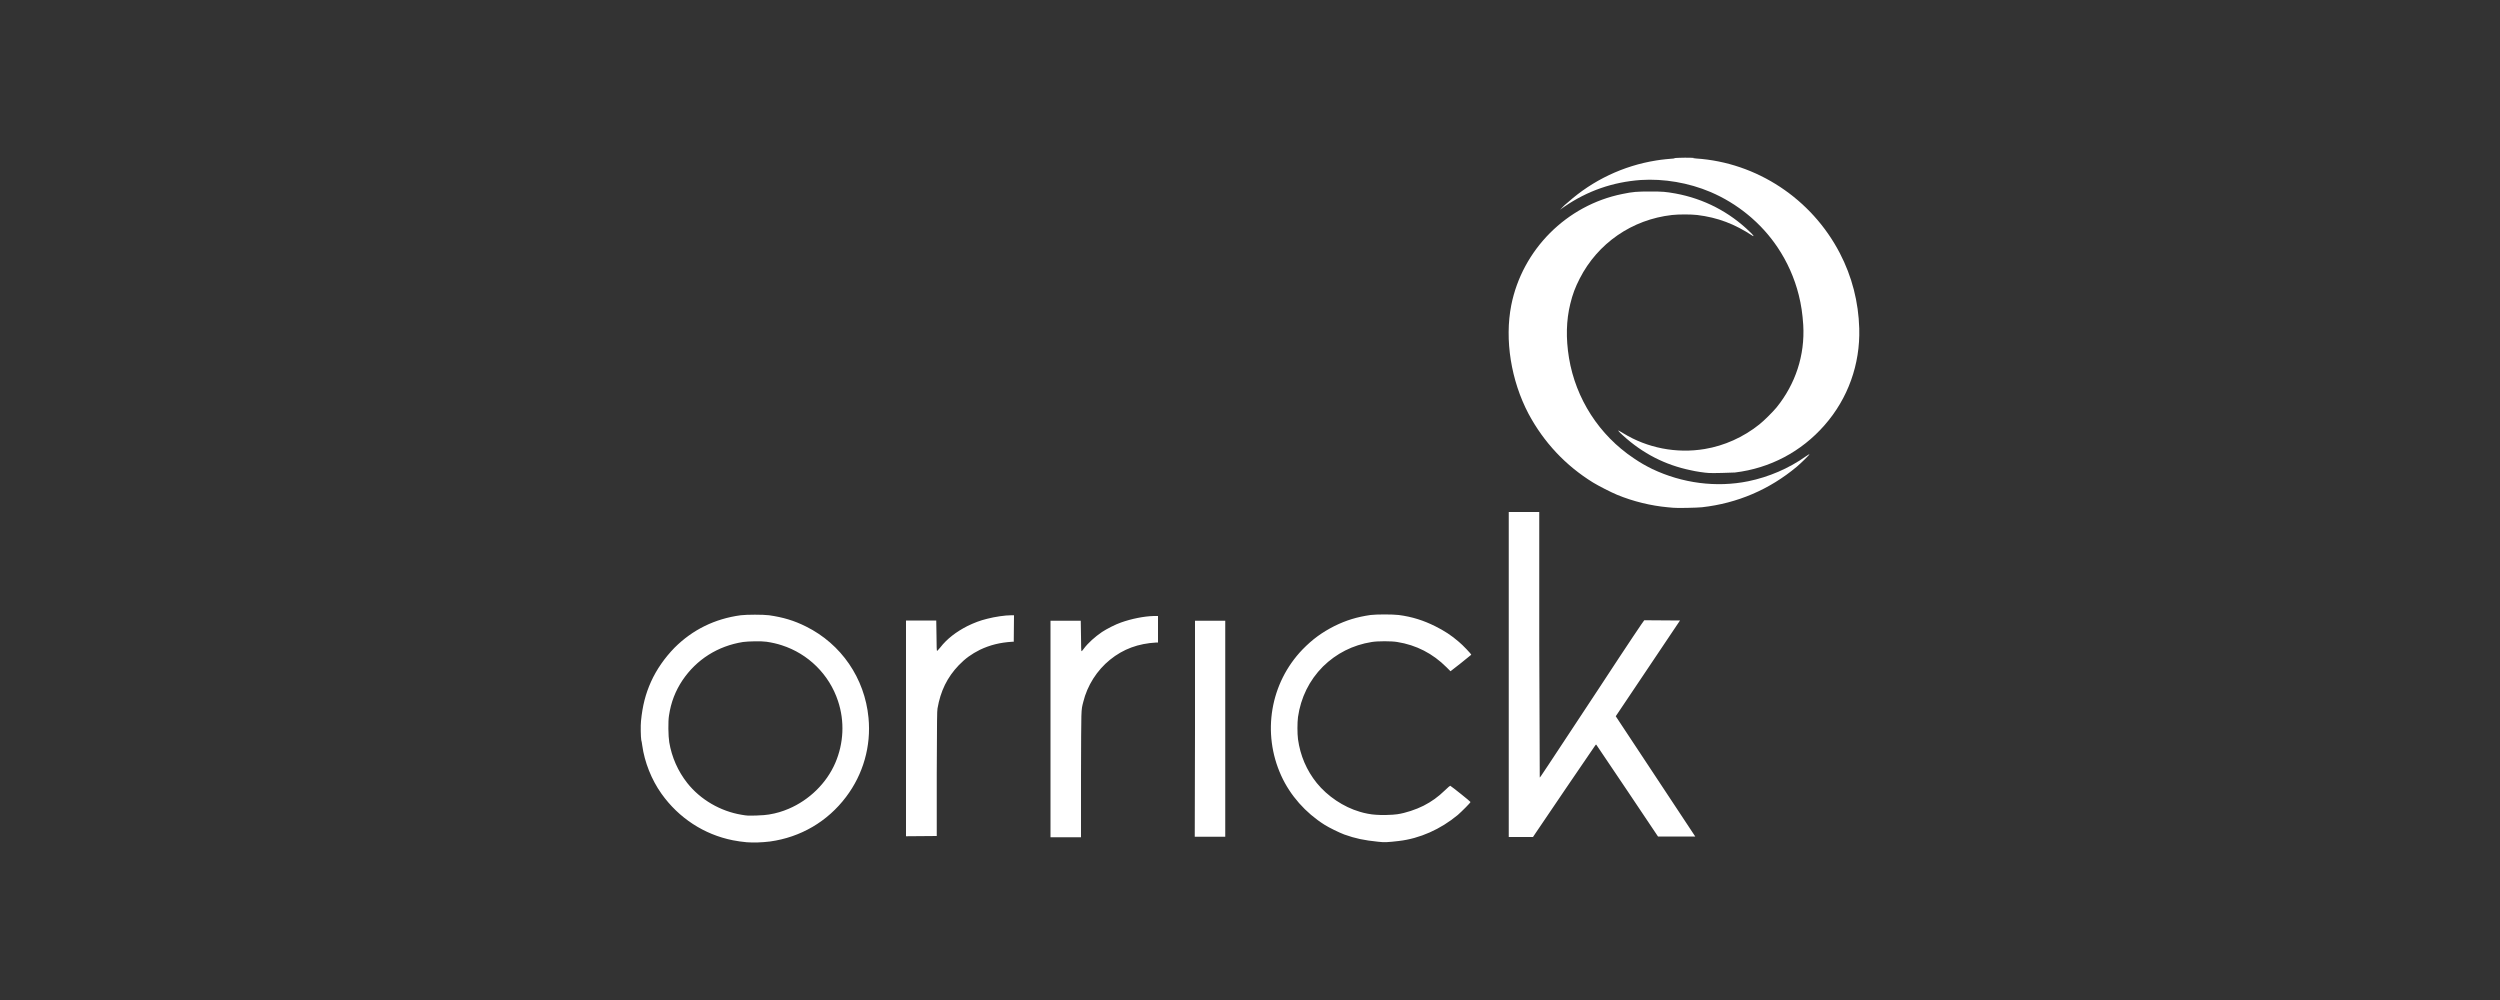 <?xml version="1.0" encoding="utf-8"?>
<!-- Generator: Adobe Illustrator 24.2.3, SVG Export Plug-In . SVG Version: 6.00 Build 0)  -->
<svg version="1.1" id="Layer_1" xmlns="http://www.w3.org/2000/svg" xmlns:xlink="http://www.w3.org/1999/xlink" x="0px" y="0px"
	 viewBox="0 0 1000 400" style="enable-background:new 0 0 1000 400;" xml:space="preserve">
<rect x="0" y="0" width="1000" height="400" fill="#333333" stroke="none"/>
<style type="text/css">
	.st0{fill:#ffffff;}
</style>
<g>
	<path class="st0" d="M669.2,203.1c-0.3,0-1.2-0.1-2.2-0.2c-6.5-0.6-13.7-2.3-20.2-5c-2.4-1-7.3-3.5-9.6-4.9
		c-11-6.8-19.7-16.1-25.8-27.5c-7-13.3-9.6-29.6-6.9-43.4c4.4-22.2,22.1-40,44.4-44.5c4.3-0.9,5.9-1,11.2-1c5.1,0,6.1,0.1,10.1,0.8
		c11.4,2.1,21.6,7.4,29.8,15.4c1.4,1.3,1.8,2,1,1.5c-7.1-4.7-13.9-7.3-22.1-8.3c-2.6-0.3-7.4-0.3-10.1,0
		c-16,1.8-29.7,11.3-36.9,25.4c-1.8,3.5-2.9,6.4-3.8,10.2c-1.6,6.5-1.8,13.7-0.5,21.6c2.7,16.3,12.1,30.9,25.9,40.1
		c2.8,1.9,4.6,2.9,7.4,4.3c12,5.7,25.6,7.5,38.4,4.9c8.2-1.7,16.2-5.1,23.1-10c0.7-0.5,1.4-0.9,1.4-0.8c0.1,0.1-3.2,3.4-5.1,5
		c-10.9,9.1-23.7,14.6-37.9,16.2C679,203.1,670.5,203.3,669.2,203.1L669.2,203.1z"/>
	<path class="st0" d="M683.6,189.2c-1.8-0.1-5.2-0.6-7.3-1.1c-10.2-2.1-19.2-6.7-27.1-13.9c-1.7-1.5-2.3-2.3-1.6-1.9
		c0.2,0.1,0.9,0.5,1.7,1c9.6,5.9,21.3,8.2,32.6,6.3c7.8-1.3,15.4-4.7,21.8-9.8c1.9-1.5,5.3-4.9,6.9-6.8c7.6-9.4,11.4-20.9,10.7-33
		c-0.3-4.5-0.8-8-1.8-12c-1.7-6.8-4.6-13.3-8.5-19.1c-6.5-9.7-16-17.5-26.8-22.1c-8.7-3.7-18.7-5.4-27.9-4.8
		c-11.1,0.8-21.3,4.3-30.6,10.7l-1.7,1.2l0.8-0.8c0.4-0.5,1.5-1.5,2.4-2.2c9.9-8.8,22.1-14.6,35.2-16.7c2.3-0.4,5.7-0.7,7.1-0.8
		c0.9,0,0.9,0,0.2-0.1c-1.1-0.1,4.2-0.3,6.4-0.2c1.1,0,1.7,0.1,1.3,0.1c-0.4,0,0,0.1,1.1,0.2c24.2,1.6,46.1,16.1,57.4,37.8
		c4.9,9.4,7.5,19.6,7.8,30.2c0.4,14.3-4.5,28-13.9,38.7c-9.3,10.6-21.8,17.2-35.8,18.9C692.2,189.1,685.3,189.3,683.6,189.2
		L683.6,189.2z"/>
	<path class="st0" d="M298.7,336.9c-1.5-0.1-4.1-0.5-5.6-0.8c-11.5-2.3-21.6-8.9-28.5-18.6c-4-5.6-6.8-12.7-7.7-19.3
		c-0.1-0.9-0.3-1.9-0.4-2.2c-0.2-1.1-0.3-5.9-0.1-7.6c0.6-6.1,1.8-10.8,4-15.7c2.2-4.9,5.5-9.6,9.4-13.6c7.2-7.2,16.1-11.6,26.5-13
		c2.5-0.3,8.9-0.3,11.3,0c5.6,0.8,10,2.1,14.8,4.5c14.1,7,23.5,20.7,25,36.5c1.1,11.3-2.1,22.6-9,31.7c-7.4,9.8-18.1,16.1-30.4,17.8
		C304.7,337,301.4,337.1,298.7,336.9L298.7,336.9z M307.6,325.8c3-0.5,5.3-1.2,7.9-2.3c8.2-3.5,15.1-10.2,18.6-18.3
		c3.4-7.9,3.8-16.7,1.1-24.8c-3.5-10.6-11.9-18.9-22.5-22.3c-1.8-0.6-4-1.1-6.1-1.4c-1.9-0.3-7.4-0.2-9.4,0.1
		c-10.1,1.6-18.6,7-24.2,15.3c-2.8,4.2-4.6,8.7-5.4,14.1c-0.4,2.3-0.3,8.3,0.1,10.7c1,6,3.5,11.6,7.2,16.3
		c5.3,6.7,13.3,11.3,21.7,12.7c2.4,0.4,2.4,0.4,6.1,0.3C305.3,326.1,306.3,326,307.6,325.8L307.6,325.8z M551.3,336.7
		c-5.8-0.6-9.1-1.3-13.6-2.9c-2.1-0.8-6-2.7-7.9-3.9c-7.6-4.8-13.7-11.7-17.3-19.6c-7.8-17.1-4.4-37.1,8.5-50.5
		c4-4.1,7.7-6.8,12.8-9.4c4.7-2.3,8.9-3.6,14.4-4.4c2.4-0.3,8.8-0.3,11.3,0c5.4,0.7,10,2.2,14.6,4.5c3.6,1.8,6.4,3.6,9.4,6.2
		c1.5,1.2,5.1,5,5,5.2l-4.2,3.4l-4.1,3.2l-1.6-1.6c-5.5-5.5-12.1-8.9-19.7-10.1c-2.2-0.4-7.9-0.4-10.2,0c-7.6,1.2-14.2,4.6-19.5,9.8
		c-5.5,5.5-8.9,12.5-10,20.2c-0.3,2.3-0.3,6.6,0,8.9c0.9,6.5,3.4,12.4,7.5,17.5c4.3,5.3,10.7,9.6,17.2,11.5c1.9,0.6,4.5,1.1,6.4,1.2
		c2,0.2,6.7,0.1,8.6-0.2c3.4-0.5,7.5-1.9,10.5-3.4c3.3-1.7,5.8-3.5,8.6-6.2c1.3-1.3,2-1.8,2.1-1.8c0.7,0.4,8.1,6.3,8.1,6.5
		c0,0.3-3.4,3.7-5.1,5.2c-6.9,5.7-15.1,9.4-23.6,10.4C555.1,336.9,553.8,337,551.3,336.7L551.3,336.7z M603.5,269.8v-65h12.2l0,53.1
		l0.2,53.1c0.2,0,1.5-2.1,23.7-35.7c12.3-18.8,18-27.2,18.1-27.2l14.3,0.1l-25.7,38.3l31.8,48.1l-7.5,0l-7.4,0L651,316.4
		c-6.7-10-12.3-18.3-12.4-18.4l-0.2-0.2l-0.4,0.5c-0.2,0.3-5.4,7.9-11.6,17l-12.2,18l-1,1.5h-9.7L603.5,269.8z M362.4,334.5
		c0-0.1,0-19.5,0-43.2l0-43.1h12.1l0.1,6.1c0,4,0.1,6.1,0.2,6.1c0.1,0,0.6-0.6,1.3-1.4c2.7-3.5,6.4-6.3,10.9-8.6
		c2.7-1.3,5-2.2,7.9-2.9c3.1-0.8,7.1-1.4,9.7-1.4h1l-0.1,10.6l-0.6,0c-4.9,0.3-8.9,1.3-12.9,3.2c-3.4,1.7-5.9,3.5-8.5,6.2
		c-4.6,4.8-7.3,10.3-8.5,17.3c-0.2,1.2-0.2,4-0.3,26.2l0,24.8L362.4,334.5L362.4,334.5z M420.2,291.5l0-43.2h12.1l0.1,6.1
		c0,4.3,0.1,6.1,0.2,6.1c0.1,0,0.5-0.4,0.9-1c1.7-2.3,4.5-4.8,7.3-6.7c1.8-1.2,5.5-3.1,7.6-3.8c4.2-1.5,9.2-2.5,13.1-2.6l1.7,0v10.6
		l-0.6,0c-7.3,0.4-13.3,2.6-18.6,6.9c-5.2,4.2-9.1,10.3-10.7,16.9c-0.9,3.6-0.8,1.8-0.9,29.2l0,24.9h-12.2L420.2,291.5z M478,291.5
		l0-43.2h12.1v86.4l-6.1,0l-6.1,0L478,291.5z"/>
</g>
</svg>

